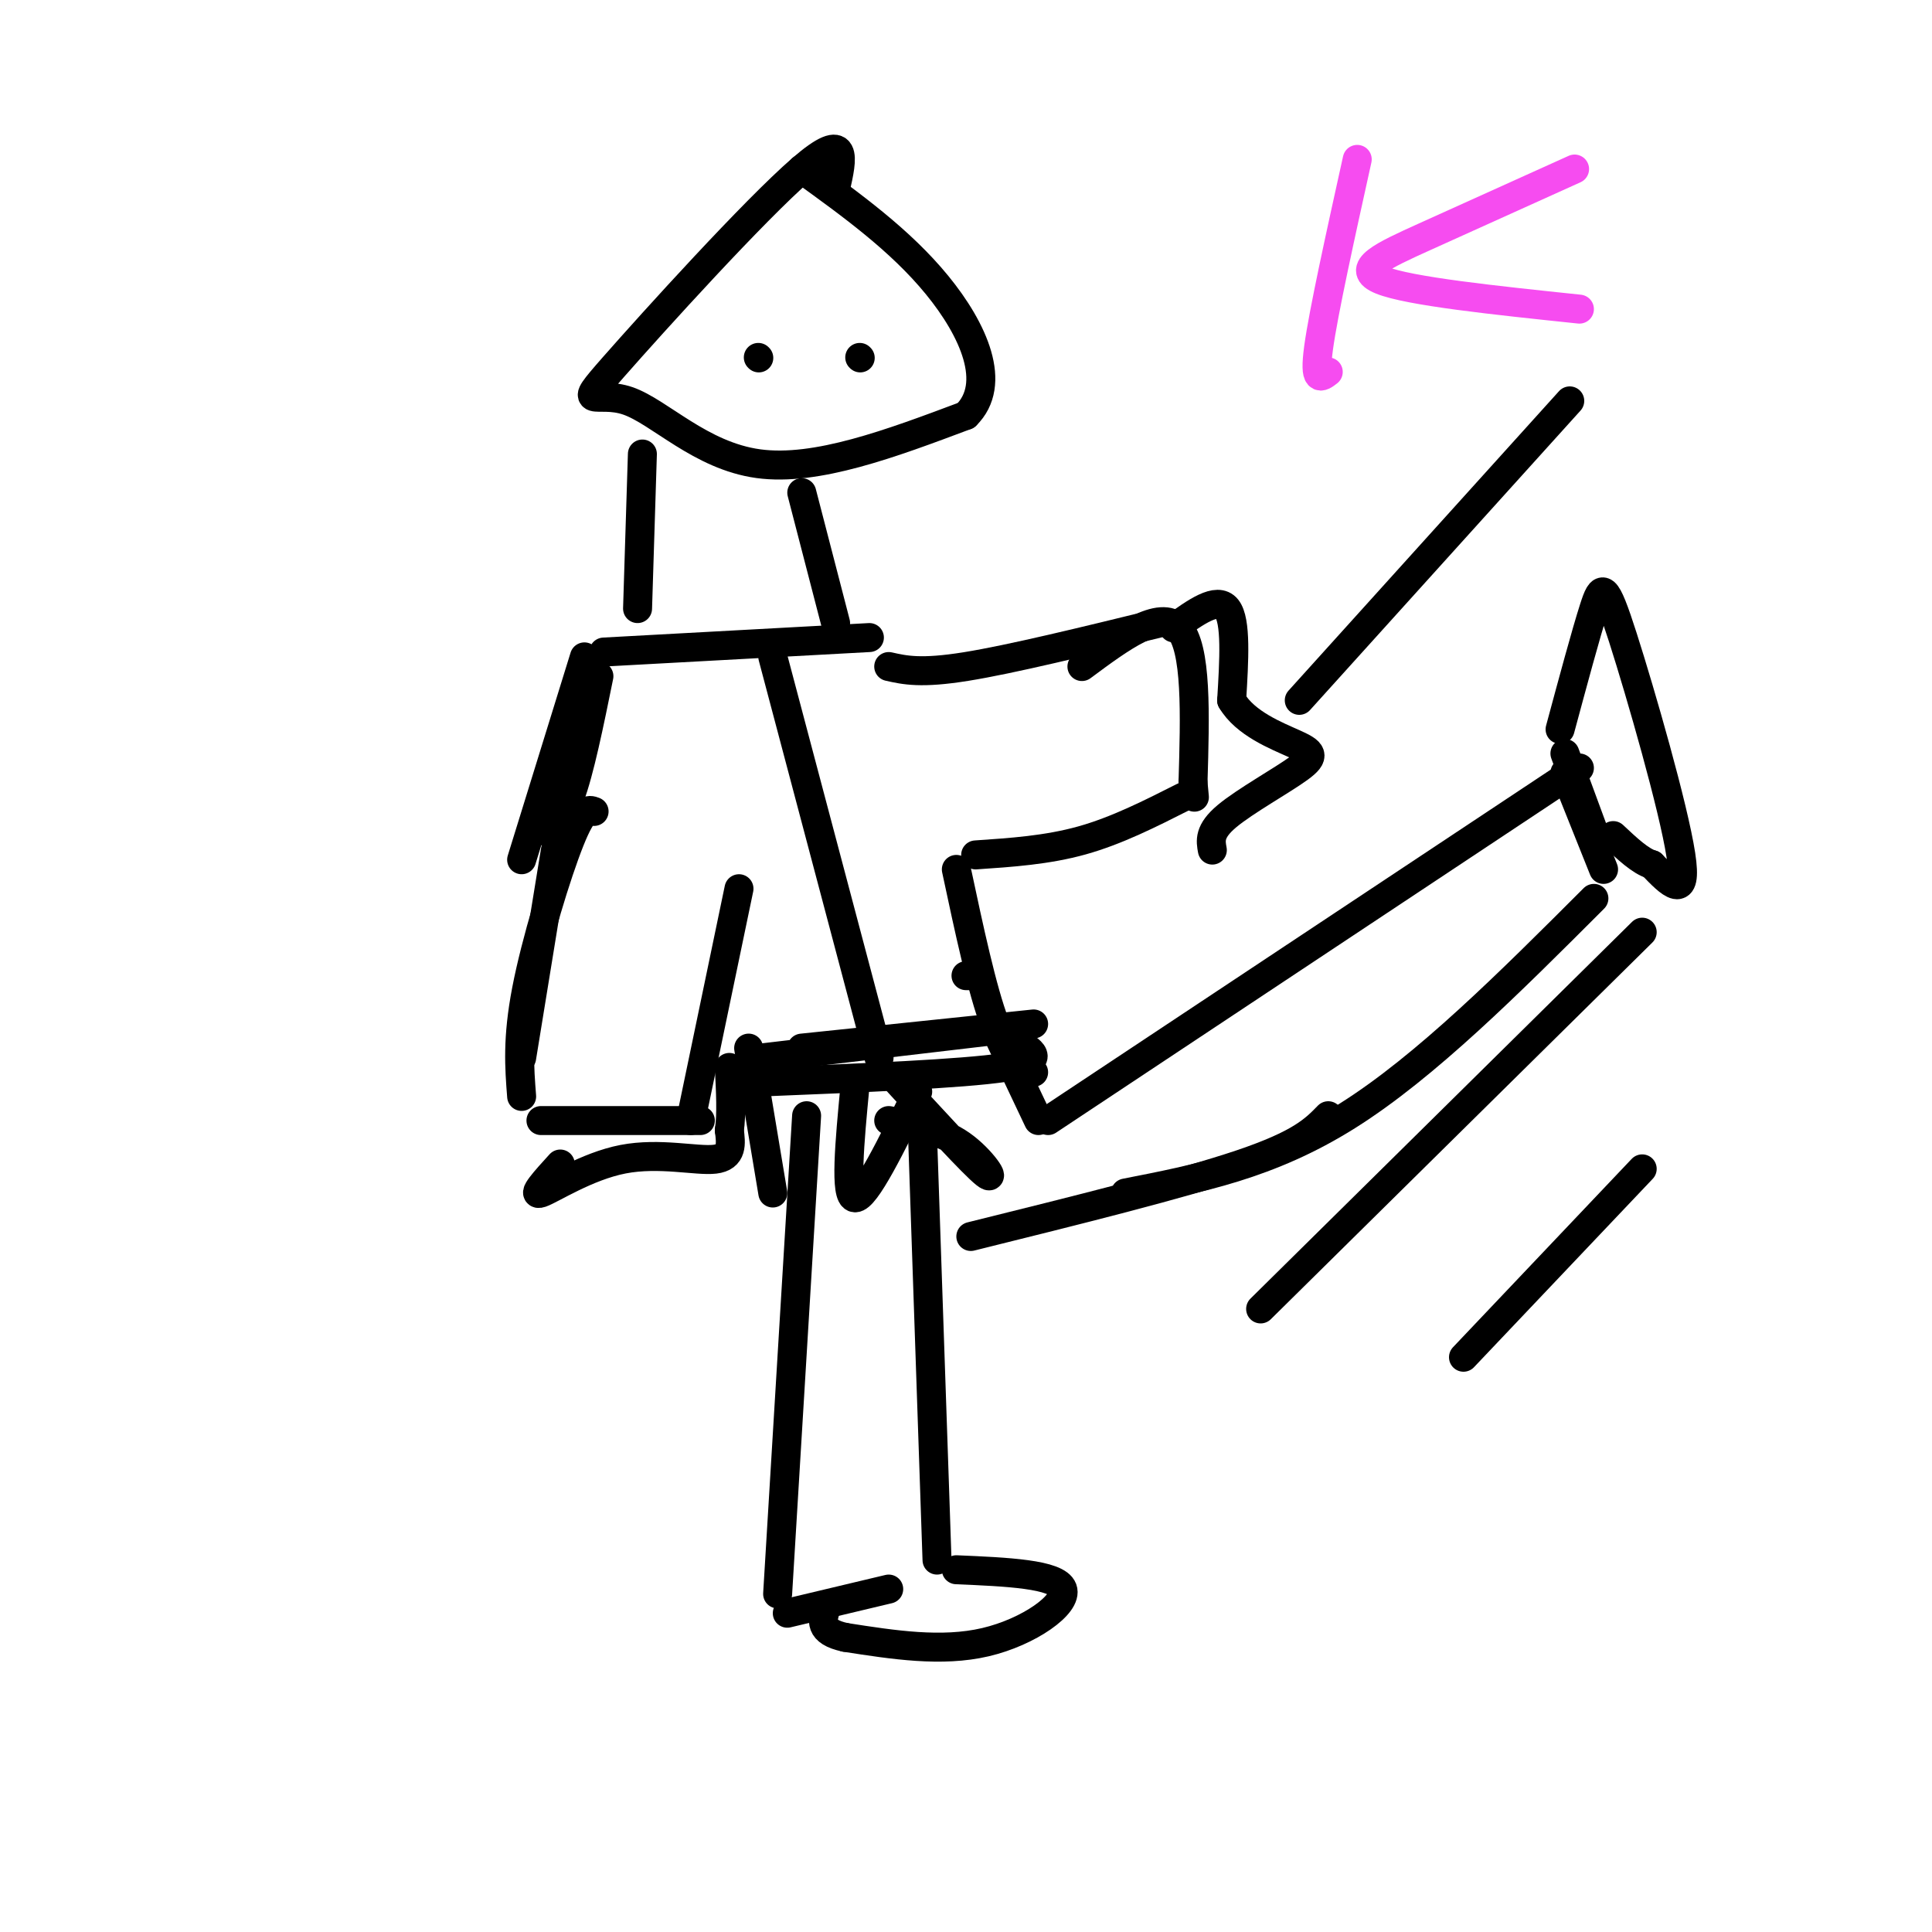 <svg viewBox='0 0 400 400' version='1.1' xmlns='http://www.w3.org/2000/svg' xmlns:xlink='http://www.w3.org/1999/xlink'><g fill='none' stroke='#000000' stroke-width='6' stroke-linecap='round' stroke-linejoin='round'><path d='M124,140c-2.000,9.833 -4.000,19.667 -6,25c-2.000,5.333 -4.000,6.167 -6,7'/><path d='M121,136c0.000,0.000 -13.000,42.000 -13,42'/><path d='M115,176c0.000,0.000 -7.000,43.000 -7,43'/><path d='M123,168c-1.133,-0.422 -2.267,-0.844 -5,6c-2.733,6.844 -7.067,20.956 -9,31c-1.933,10.044 -1.467,16.022 -1,22'/><path d='M112,232c0.000,0.000 33.000,0.000 33,0'/><path d='M153,184c0.000,0.000 -10.000,48.000 -10,48'/><path d='M217,232c0.000,0.000 110.000,-73.000 110,-73'/><path d='M233,247c14.917,-2.917 29.833,-5.833 46,-16c16.167,-10.167 33.583,-27.583 51,-45'/><path d='M324,156c0.000,0.000 7.000,19.000 7,19'/><path d='M324,160c0.000,0.000 8.000,20.000 8,20'/><path d='M167,231c0.000,0.000 -6.000,99.000 -6,99'/><path d='M163,334c0.000,0.000 21.000,-5.000 21,-5'/><path d='M191,235c0.000,0.000 3.000,88.000 3,88'/><path d='M215,232c0.000,0.000 -9.000,-19.000 -9,-19'/><path d='M201,256c21.833,-5.417 43.667,-10.833 56,-15c12.333,-4.167 15.167,-7.083 18,-10'/><path d='M155,217c0.000,0.000 5.000,30.000 5,30'/><path d='M125,135c0.000,0.000 55.000,-3.000 55,-3'/><path d='M160,136c0.000,0.000 22.000,83.000 22,83'/><path d='M184,138c3.333,0.750 6.667,1.500 16,0c9.333,-1.500 24.667,-5.250 40,-9'/><path d='M224,138c8.083,-6.000 16.167,-12.000 20,-8c3.833,4.000 3.417,18.000 3,32'/><path d='M247,162c0.500,5.333 0.250,2.667 0,0'/><path d='M245,165c-6.917,3.500 -13.833,7.000 -21,9c-7.167,2.000 -14.583,2.500 -22,3'/><path d='M198,180c2.667,12.500 5.333,25.000 8,32c2.667,7.000 5.333,8.500 8,10'/><path d='M200,202c0.000,0.000 2.000,0.000 2,0'/><path d='M158,219c0.000,0.000 51.000,-6.000 51,-6'/><path d='M158,224c20.583,-0.833 41.167,-1.667 50,-3c8.833,-1.333 5.917,-3.167 3,-5'/><path d='M166,217c0.000,0.000 48.000,-5.000 48,-5'/><path d='M177,225c-1.083,11.417 -2.167,22.833 0,23c2.167,0.167 7.583,-10.917 13,-22'/><path d='M184,232c5.356,1.000 10.711,2.000 15,5c4.289,3.000 7.511,8.000 5,6c-2.511,-2.000 -10.756,-11.000 -19,-20'/><path d='M133,94c0.000,0.000 -1.000,32.000 -1,32'/><path d='M166,102c0.000,0.000 7.000,27.000 7,27'/><path d='M173,39c1.402,-6.241 2.804,-12.482 -7,-4c-9.804,8.482 -30.813,31.686 -39,41c-8.187,9.314 -3.550,4.738 3,7c6.550,2.262 15.014,11.360 27,13c11.986,1.640 27.493,-4.180 43,-10'/><path d='M200,86c6.600,-6.489 1.600,-17.711 -6,-27c-7.600,-9.289 -17.800,-16.644 -28,-24'/><path d='M323,151c2.673,-9.917 5.345,-19.833 7,-25c1.655,-5.167 2.292,-5.583 6,6c3.708,11.583 10.488,35.167 12,45c1.512,9.833 -2.244,5.917 -6,2'/><path d='M342,179c-2.333,-0.667 -5.167,-3.333 -8,-6'/><path d='M269,145c0.000,0.000 56.000,-62.000 56,-62'/><path d='M261,271c0.000,0.000 79.000,-78.000 79,-78'/><path d='M303,281c0.000,0.000 37.000,-39.000 37,-39'/><path d='M243,130c4.500,-3.250 9.000,-6.500 11,-4c2.000,2.500 1.500,10.750 1,19'/><path d='M255,145c2.809,4.812 9.330,7.341 13,9c3.670,1.659 4.488,2.447 1,5c-3.488,2.553 -11.282,6.872 -15,10c-3.718,3.128 -3.359,5.064 -3,7'/><path d='M116,241c-3.065,3.363 -6.131,6.726 -4,6c2.131,-0.726 9.458,-5.542 17,-7c7.542,-1.458 15.298,0.440 19,0c3.702,-0.440 3.351,-3.220 3,-6'/><path d='M151,234c0.500,-3.167 0.250,-8.083 0,-13'/><path d='M198,325c10.422,0.444 20.844,0.889 22,4c1.156,3.111 -6.956,8.889 -16,11c-9.044,2.111 -19.022,0.556 -29,-1'/><path d='M175,339c-5.500,-1.167 -4.750,-3.583 -4,-6'/><path d='M178,74c0.000,0.000 0.100,0.100 0.1,0.1'/><path d='M157,74c0.000,0.000 0.100,0.100 0.1,0.1'/></g>
<g fill='none' stroke='#F64CF0' stroke-width='6' stroke-linecap='round' stroke-linejoin='round'><path d='M281,33c-3.500,15.833 -7.000,31.667 -8,39c-1.000,7.333 0.500,6.167 2,5'/><path d='M326,35c-11.178,5.044 -22.356,10.089 -31,14c-8.644,3.911 -14.756,6.689 -9,9c5.756,2.311 23.378,4.156 41,6'/></g>
</svg>